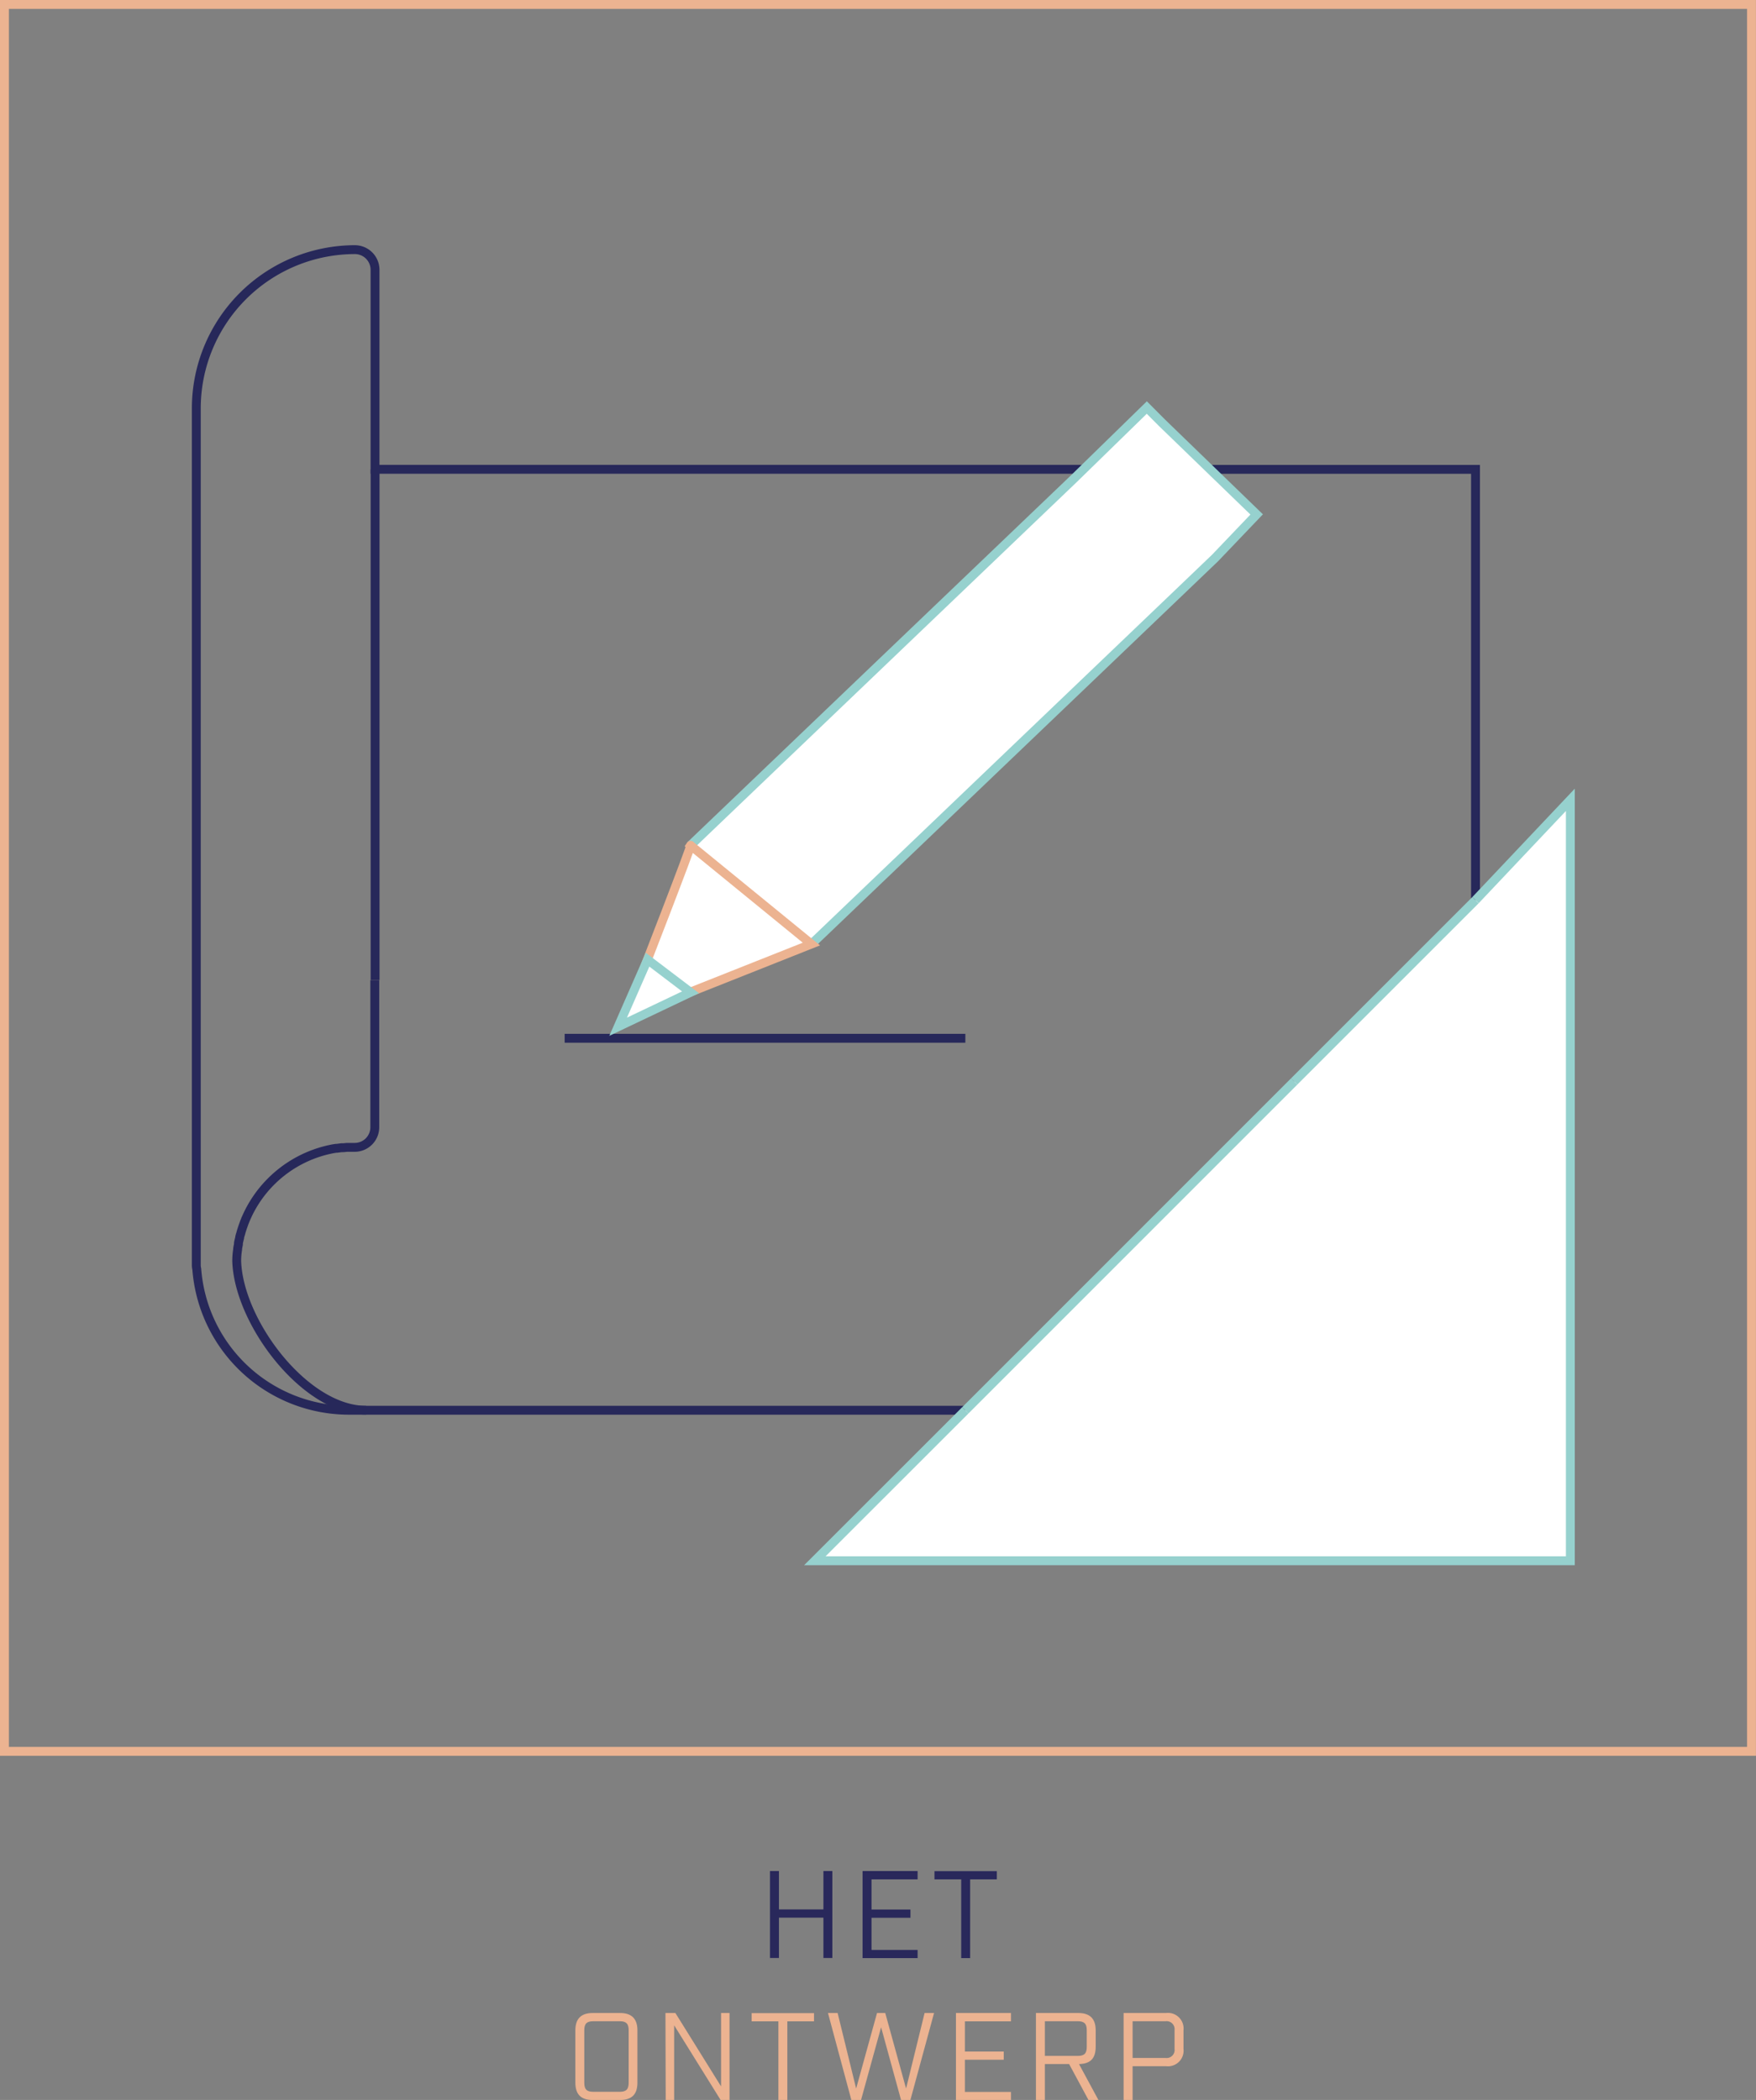 <svg xmlns="http://www.w3.org/2000/svg" viewBox="0 0 296.81 354.98"><rect x="0" y="0" width="296.81" height="354.98" fill="#808080" stroke="none"/><defs><style>.cls-1{fill:#ecb391;}.cls-2{fill:#29285b;}.cls-3{fill:none;stroke:#27285a;}.cls-3,.cls-4,.cls-5{stroke-miterlimit:10;stroke-width:1.5px;}.cls-4,.cls-5{fill:#fff;}.cls-4{stroke:#96d1ce;}.cls-5{stroke:#ecb391;}</style></defs><g id="_Laag_" data-name="&lt;Laag&gt;"><path class="cls-1" d="M359.5,37.81v293.8H65.7V37.81H359.5m1.5-1.5H64.2v296.8H361V36.31Z" transform="translate(-64.2 -36.31)"/></g><g id="Laag_3" data-name="Laag 3"><path class="cls-2" d="M194.35,352.59h1.51v6.49h7.52v-6.49h1.51v14.7h-1.51v-6.82h-7.52v6.82h-1.51Z" transform="translate(-64.2 -36.31)"/><path class="cls-2" d="M210,352.59h9.3V354h-7.79v5.1h6.58v1.39h-6.58v5.44h7.79v1.38H210Z" transform="translate(-64.2 -36.31)"/><path class="cls-2" d="M226.67,354h-4.52v-1.39h10.54V354h-4.51v13.31h-1.51Z" transform="translate(-64.2 -36.31)"/><path class="cls-1" d="M161.45,388.35v-8.82c0-2,1-2.94,2.94-2.94H169c2,0,2.94,1,2.94,2.94v8.82c0,2-.94,2.94-2.94,2.94h-4.64C162.4,391.29,161.45,390.35,161.45,388.35Zm7.5,1.56c1.09,0,1.51-.42,1.51-1.52v-8.9c0-1.09-.42-1.51-1.51-1.51h-4.47c-1.1,0-1.52.42-1.52,1.51v8.9c0,1.1.42,1.52,1.52,1.52Z" transform="translate(-64.2 -36.31)"/><path class="cls-1" d="M176.68,376.59h1.68L186.08,389V376.59h1.43v14.7H186l-7.85-12.62v12.62h-1.43Z" transform="translate(-64.2 -36.31)"/><path class="cls-1" d="M195.77,378h-4.52v-1.39h10.54V378h-4.51v13.31h-1.51Z" transform="translate(-64.2 -36.31)"/><path class="cls-1" d="M204.15,376.59h1.63l3.13,12.77,3.53-12.77h1.39l3.52,12.77,3.13-12.77h1.6l-4,14.7h-1.58L213.13,379l-3.4,12.32h-1.62Z" transform="translate(-64.2 -36.31)"/><path class="cls-1" d="M225.78,376.59h9.3V378h-7.79v5.1h6.57v1.39h-6.57v5.44h7.79v1.38h-9.3Z" transform="translate(-64.2 -36.31)"/><path class="cls-1" d="M249.86,391.29h-1.68l-3.27-6.07h-4.1v6.07H239.3v-14.7h7.16c2,0,2.94,1,2.94,2.94v2.75c0,2-.9,2.9-2.82,2.94Zm-3.49-7.45c1.1,0,1.52-.42,1.52-1.51v-2.84c0-1.09-.42-1.51-1.52-1.51h-5.56v5.86Z" transform="translate(-64.2 -36.31)"/><path class="cls-1" d="M254.12,376.59h7.18a2.64,2.64,0,0,1,2.94,2.94v3.11a2.64,2.64,0,0,1-2.94,2.94h-5.66v5.71h-1.52Zm7.1,7.6a1.35,1.35,0,0,0,1.51-1.51v-3.19a1.35,1.35,0,0,0-1.51-1.51h-5.58v6.21Z" transform="translate(-64.2 -36.31)"/></g><g id="Capa_1" data-name="Capa 1"><path class="cls-3" d="M251.06,115.64H127.59V81.92a3.41,3.41,0,0,0-3.4-3.41,26.84,26.84,0,0,0-26.81,26.81V250.11a2.92,2.92,0,0,0,.08.73A25.81,25.81,0,0,0,123.2,274.7H227.36" transform="translate(-64.2 -36.31)"/><polyline class="cls-3" points="249.4 152.16 249.4 91.93 249.4 79.34 199.72 79.34"/><polyline class="cls-4" points="163.17 238.4 137.73 263.83 149.7 263.83 258.14 263.83 265.43 263.83 265.43 148.11 265.43 135.2 249.4 152.16"/><line class="cls-4" x1="218.75" y1="182.81" x2="163.17" y2="238.4"/><line class="cls-4" x1="249.4" y1="152.16" x2="218.75" y2="182.81"/><line class="cls-3" x1="163.17" y1="175.51" x2="95.44" y2="175.51"/><polyline class="cls-3" points="63.4 152.05 63.4 165.68 63.4 79.34"/><path class="cls-4" d="M127.59,202" transform="translate(-64.2 -36.31)"/><path class="cls-3" d="M126.07,274.7c-10.34,0-21.53-14.89-21.86-25.21q0-1,.15-1.92h0c0-.31.09-.61.14-.9l0-.11c0-.26.1-.53.15-.79l.06-.22c0-.23.1-.45.16-.67s.07-.24.1-.36.11-.34.16-.51l.17-.51c.05-.12.09-.24.13-.36s.17-.44.26-.66c0-.06.05-.13.08-.19.12-.27.24-.54.37-.81v0a20.09,20.09,0,0,1,14-10.91h0c.28-.06.57-.11.86-.15l.14,0,.78-.1.22,0c.25,0,.51-.05.76-.06l.25,0c.33,0,.67,0,1,0a3.4,3.4,0,0,0,3.4-3.4V202" transform="translate(-64.2 -36.31)"/><polyline class="cls-4" points="137.16 159.58 200.41 99.08 200.41 99.08 205.39 94.31 212.41 86.96 196.39 71.45 193.84 68.89 181.47 80.96 173.18 88.89 116.72 142.9"/><path class="cls-5" d="M180.92,179.21l20.43,16.68L180.92,204l-9.07-.88S181.52,178.29,180.92,179.21Z" transform="translate(-64.2 -36.31)"/><polygon class="cls-4" points="109.45 162.22 104.48 173.56 116.72 167.74 109.45 162.22"/></g></svg>